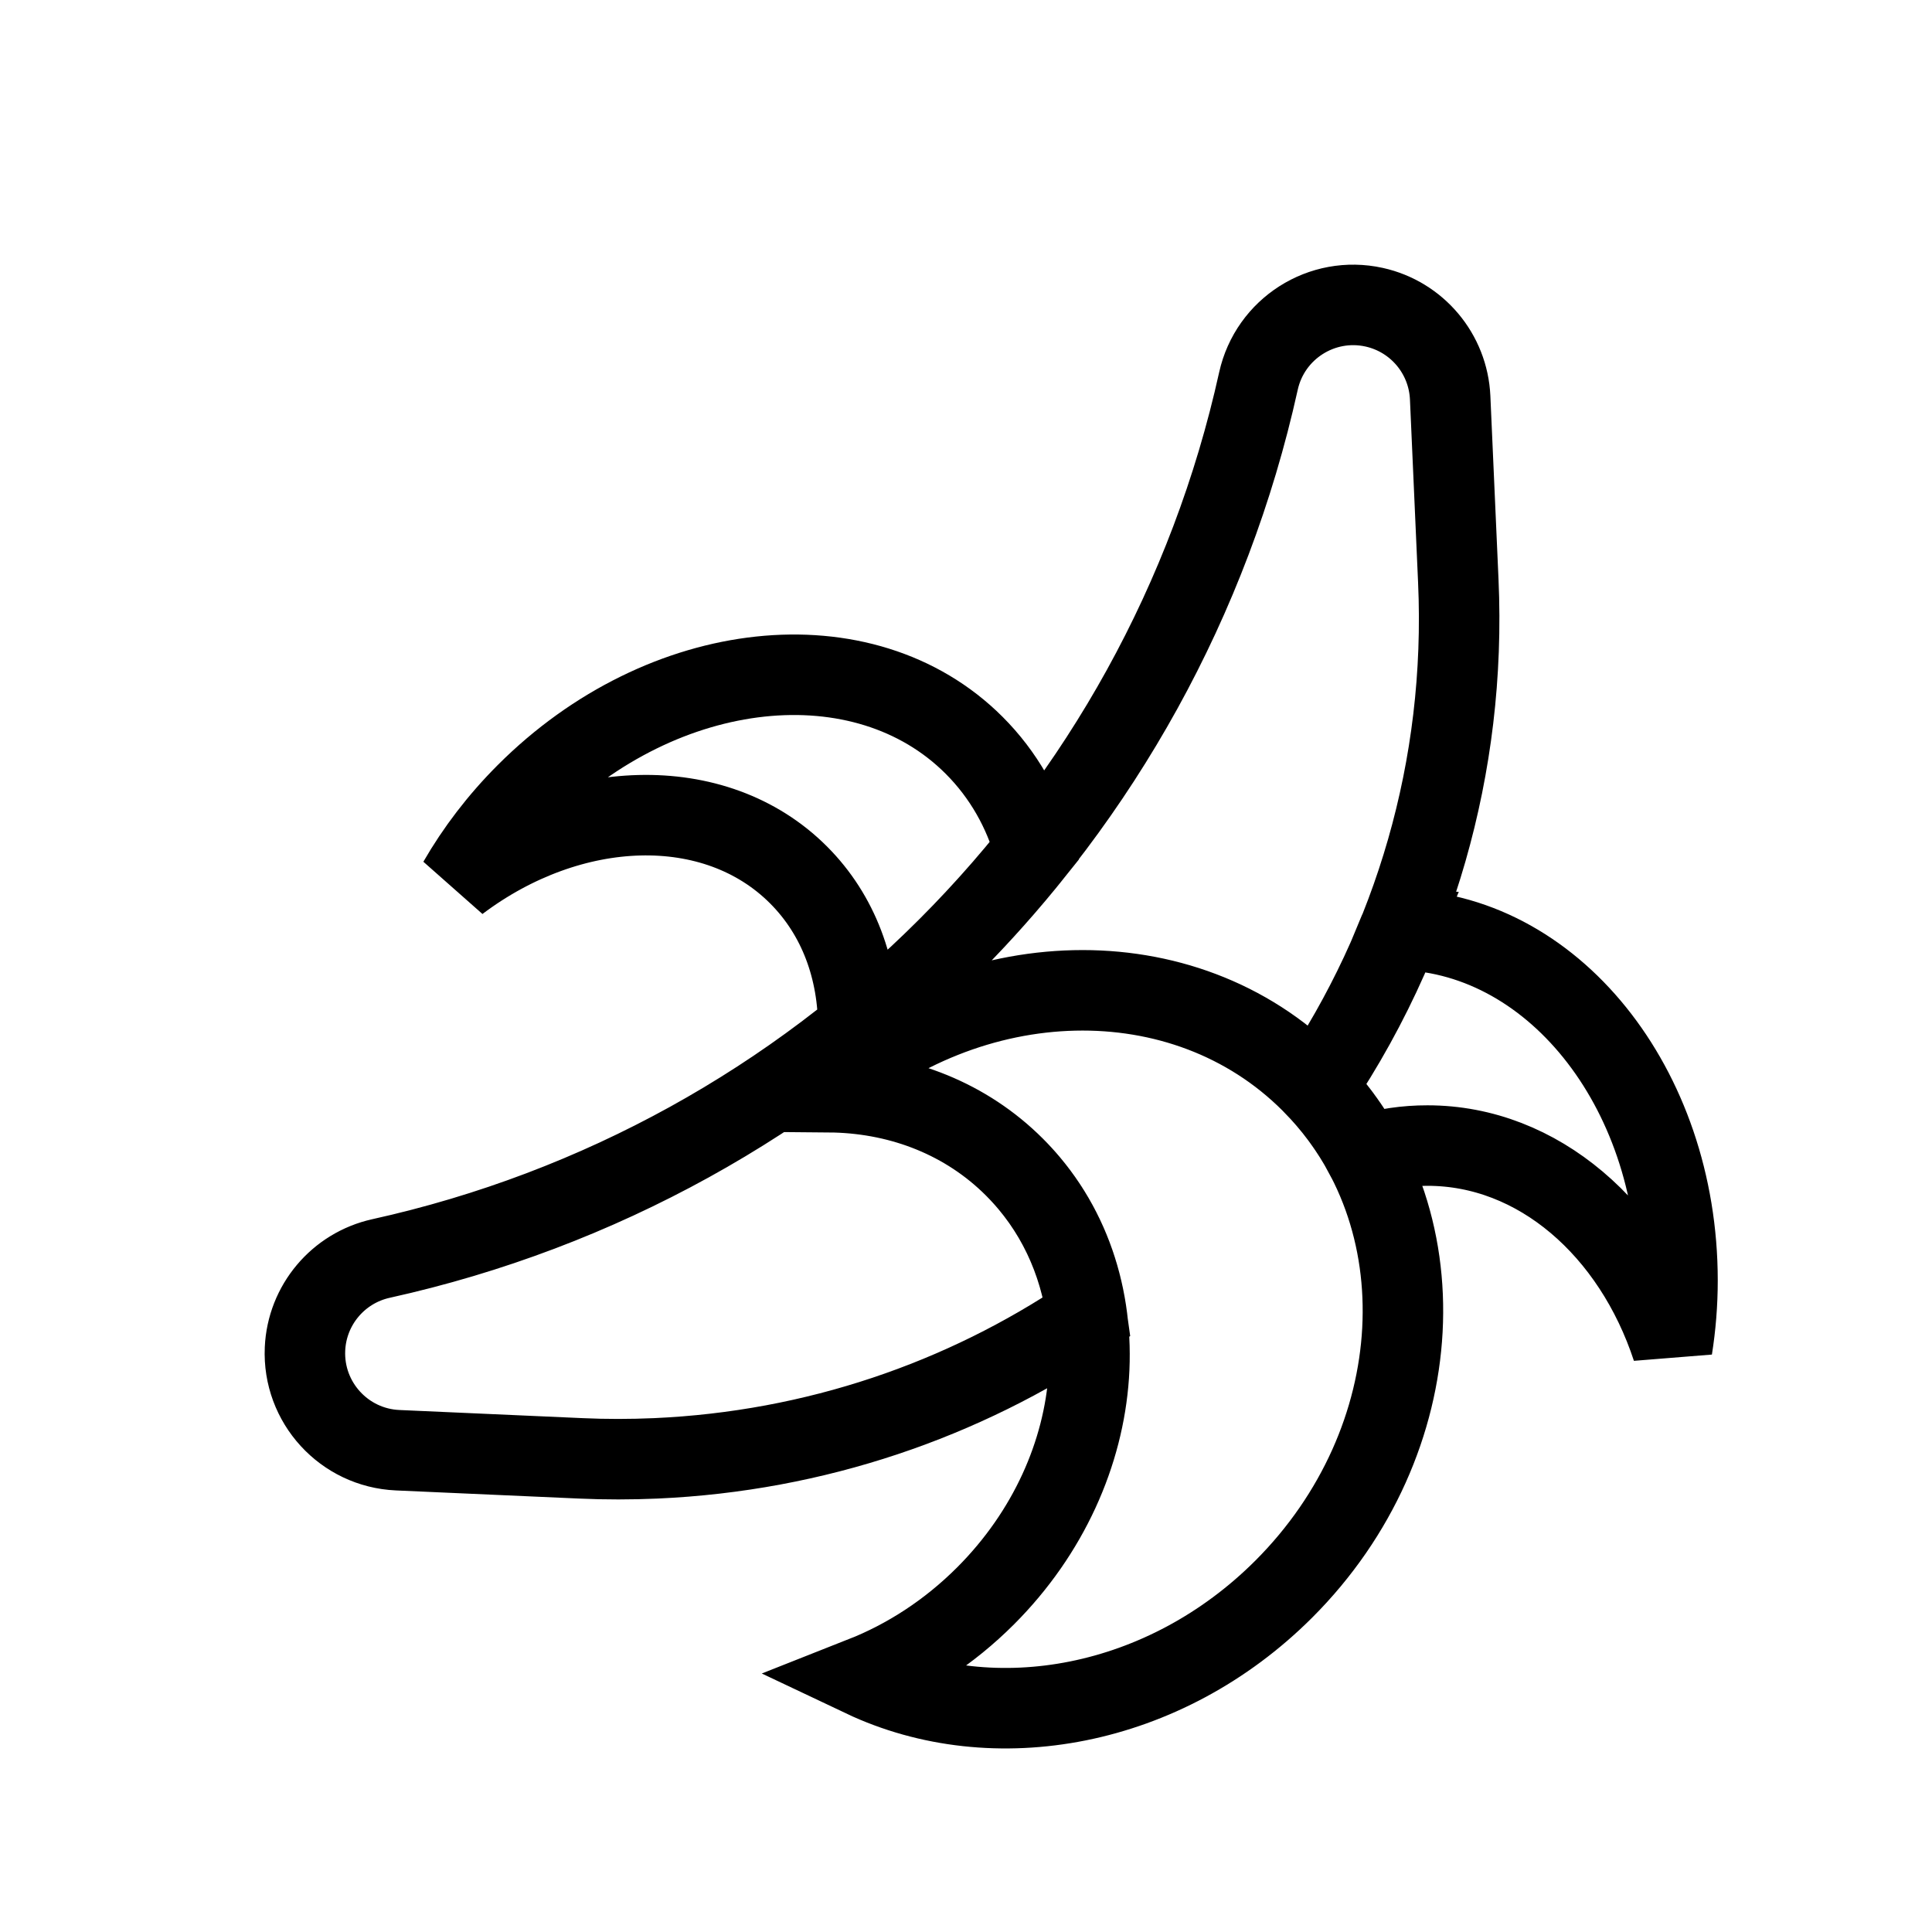 <?xml version="1.0" encoding="UTF-8"?>
<svg width="800px" height="800px" viewBox="0 0 24 24" version="1.1" xmlns="http://www.w3.org/2000/svg" xmlns:xlink="http://www.w3.org/1999/xlink">
    <title>Banana</title>
    <g id="Banana" stroke="none" stroke-width="1" fill="none" fill-rule="evenodd" stroke-linecap="round">
        <path d="M11.133,6.009 C13.539,6.009 15.489,7.581 15.489,9.52 C15.489,10.039 15.35,10.532 15.099,10.975 C14.064,11.092 13.02,11.097 11.985,10.989 C12.5,10.476 12.808,9.825 12.808,9.115 C12.808,7.649 11.491,6.431 9.758,6.188 C10.19,6.072 10.652,6.009 11.133,6.009 Z M17.603,14.877 L17.564,14.835 C18.936,16.207 18.668,18.697 16.967,20.399 C16.763,20.603 16.547,20.786 16.324,20.948 C17.025,19.561 16.929,17.991 15.955,17.018 C15.766,16.828 15.554,16.672 15.325,16.548 C15.432,16.195 15.489,15.823 15.489,15.439 L15.487,15.531 C16.086,15.414 16.677,15.244 17.252,15.022 L17.603,14.877 Z M22.851,9.186 C23.144,9.646 23.092,10.245 22.724,10.648 L21.186,12.329 C19.617,14.045 17.607,15.117 15.487,15.53 L15.489,15.439 C15.489,13.206 13.555,11.379 11.11,11.235 L11.11,11.235 L11.22,11.347 C11.793,11.954 12.138,12.732 12.138,13.58 C12.138,14.302 11.889,14.972 11.462,15.53 C9.643,15.174 7.896,14.329 6.429,12.987 C6.2,12.777 5.98,12.558 5.771,12.329 L4.233,10.648 C3.784,10.157 3.818,9.394 4.309,8.945 C4.711,8.577 5.311,8.525 5.771,8.818 C10.472,11.816 16.485,11.816 21.186,8.818 C21.748,8.46 22.493,8.625 22.851,9.186 Z M11.11,11.235 C13.555,11.379 15.489,13.206 15.489,15.439 C15.489,17.766 13.389,19.652 10.798,19.652 C8.706,19.652 6.935,18.424 6.329,16.726 C6.868,16.96 7.475,17.092 8.117,17.092 C10.338,17.092 12.138,15.52 12.138,13.58 C12.138,12.732 11.793,11.954 11.22,11.347 Z" id="Combined-Shape" stroke="#000000" transform="translate(13.479, 13.479) rotate(-45) translate(-13.479, -13.479) ">
</path>
    </g>
</svg>